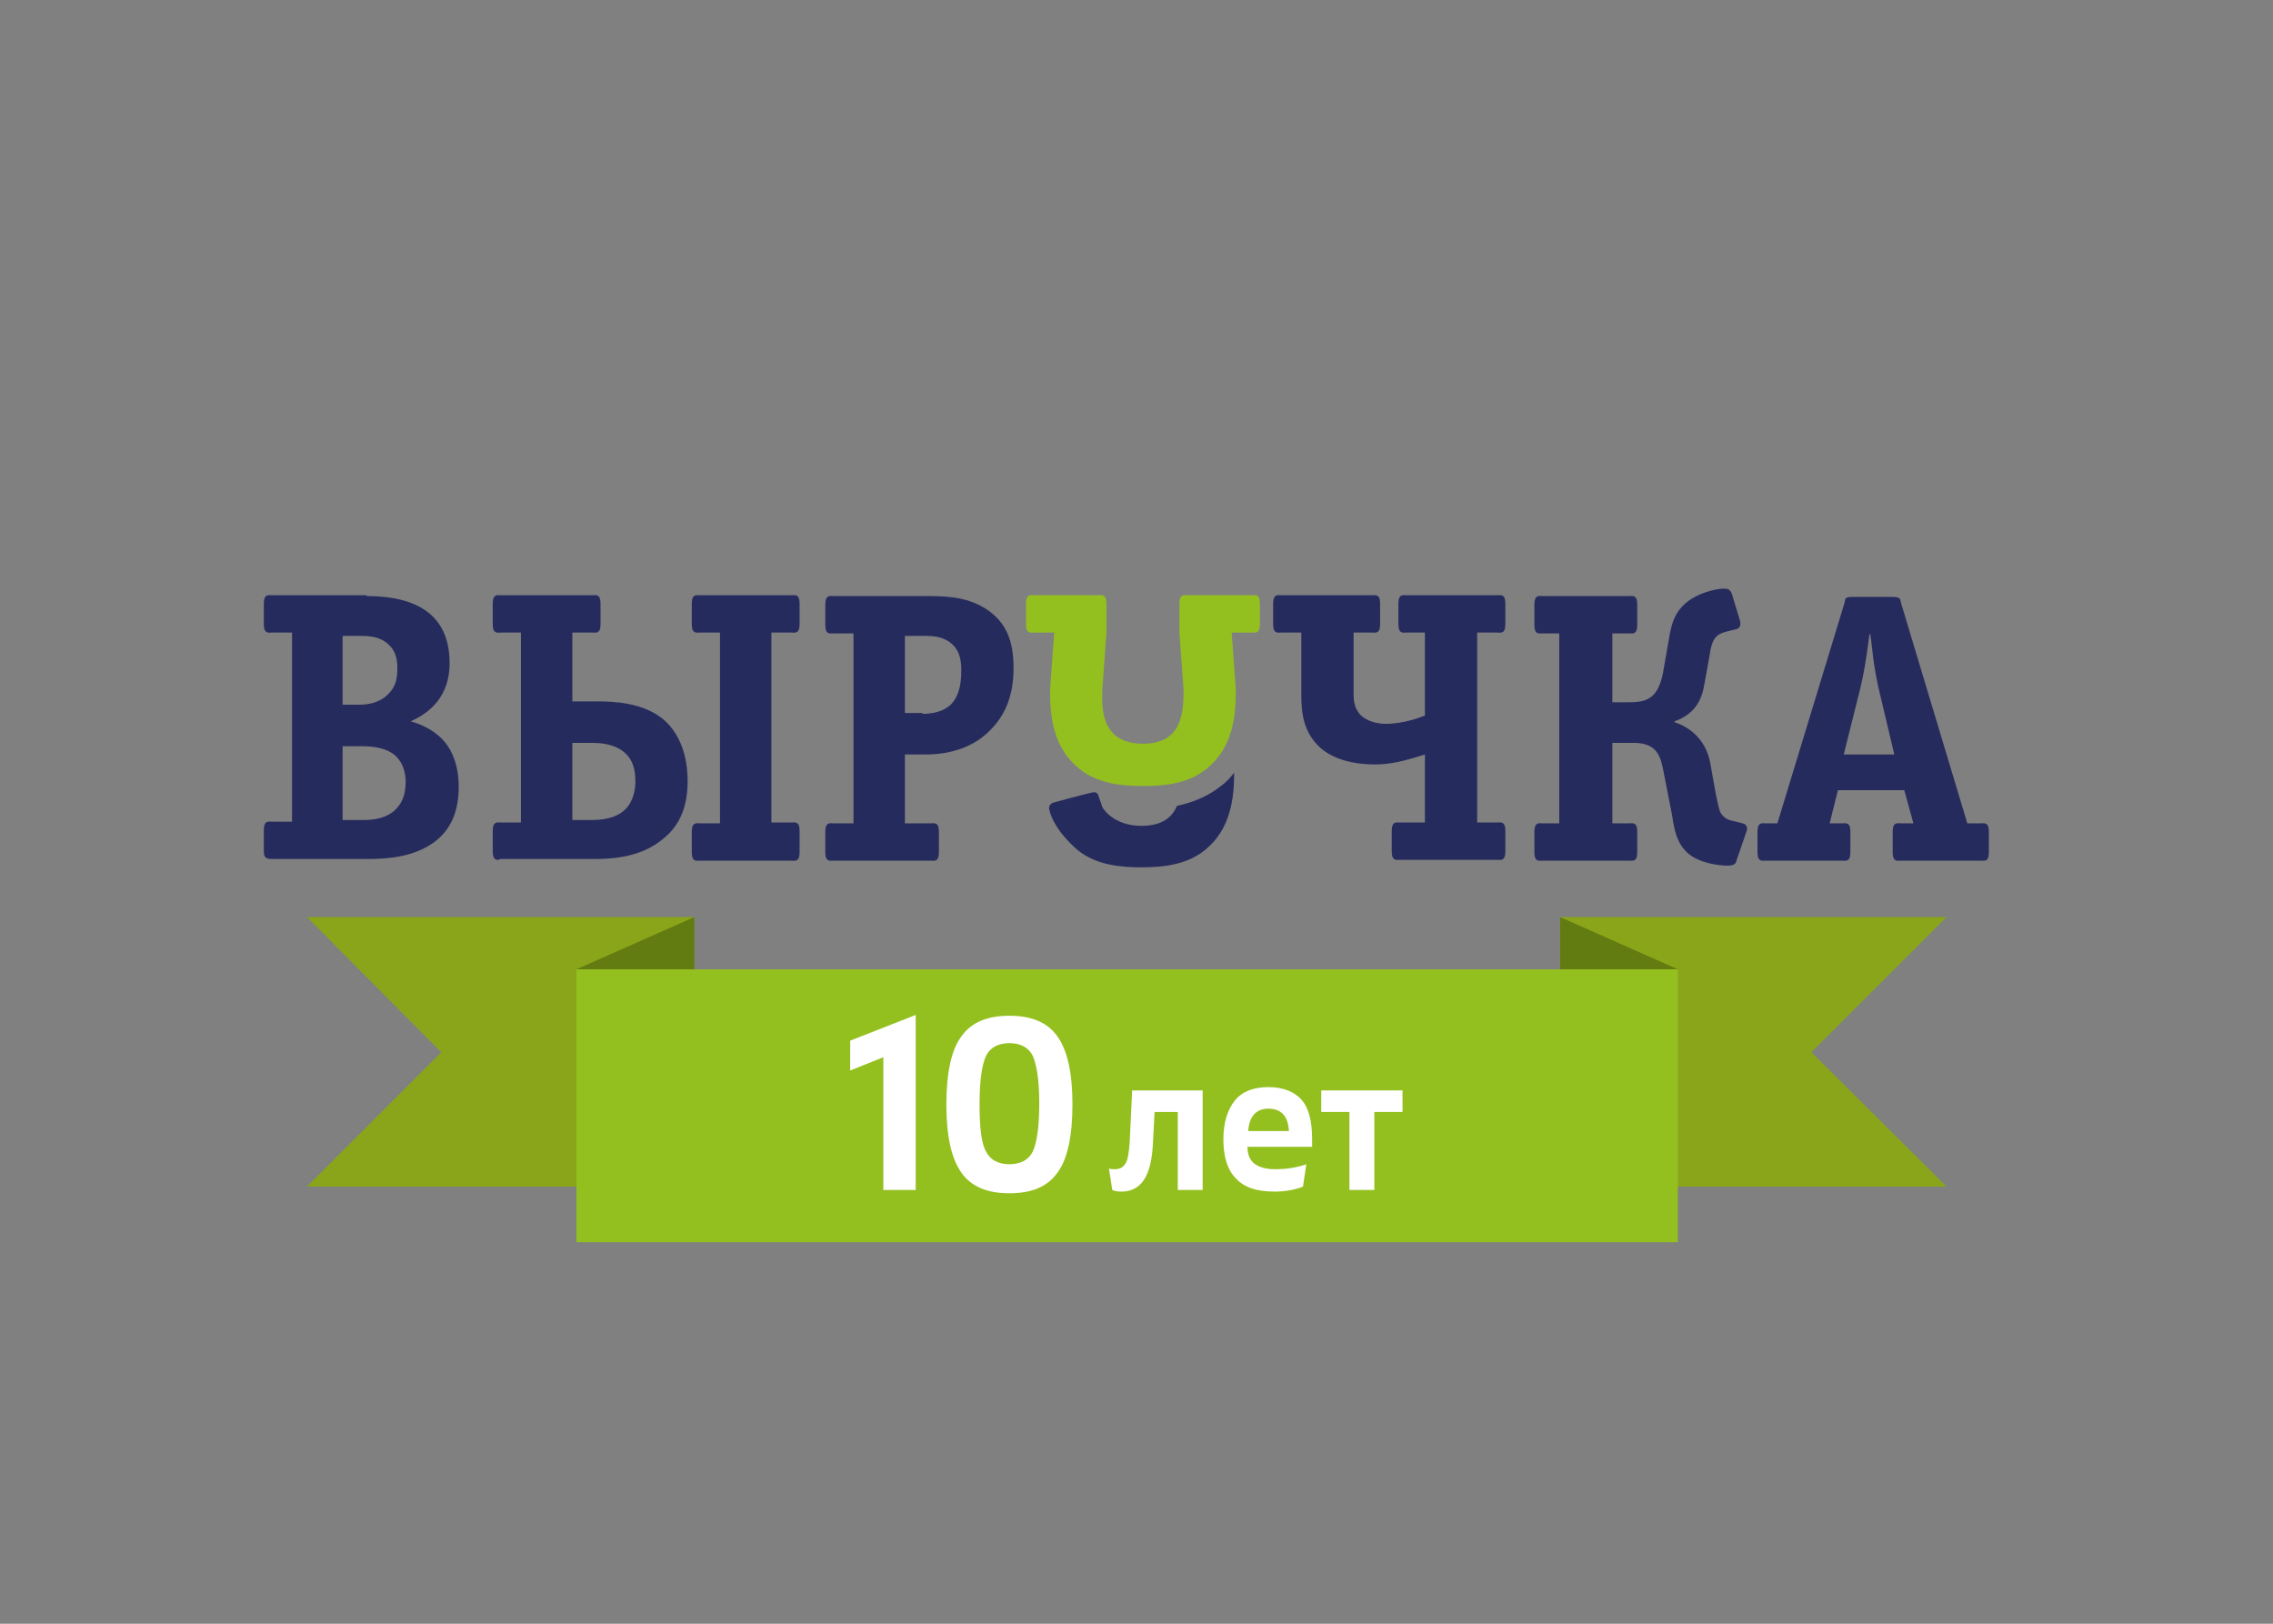 <?xml version="1.0" encoding="UTF-8"?> <svg xmlns="http://www.w3.org/2000/svg" width="112" height="80" viewBox="0 0 112 80" fill="none"><rect x="0" y="0" width="112" height="80" fill="#808080" stroke="none"/> <path fill-rule="evenodd" clip-rule="evenodd" d="M17.863 40.402C18.312 40.402 19.089 40.361 19.579 39.789C19.825 39.503 19.988 39.135 19.988 38.522C19.988 37.705 19.579 37.255 19.293 37.092C18.925 36.846 18.353 36.765 17.822 36.765H16.882V40.402H17.863ZM17.7 34.721C18.108 34.721 18.762 34.64 19.212 34.108C19.538 33.741 19.579 33.332 19.579 32.923C19.579 32.474 19.498 32.065 19.13 31.738C18.68 31.329 18.108 31.329 17.7 31.329H16.882V34.721H17.7V34.721ZM18.067 29.368C20.969 29.368 22.154 30.635 22.154 32.678C22.154 34.313 21.173 35.13 20.233 35.539C20.846 35.702 21.541 36.07 21.95 36.601C22.276 37.01 22.603 37.705 22.603 38.767C22.603 40.279 21.99 41.056 21.377 41.505C20.356 42.241 19.048 42.322 18.108 42.322H13.409C13.082 42.322 13 42.241 13 41.914V40.892C13 40.402 13.245 40.483 13.409 40.483H14.389V31.166H13.409C13.245 31.166 13 31.248 13 30.757V29.736C13 29.245 13.245 29.327 13.409 29.327H18.067V29.368Z" fill="#262B5E"></path> <path fill-rule="evenodd" clip-rule="evenodd" d="M39.399 41.995C39.399 42.486 39.154 42.404 38.99 42.404H34.495C34.332 42.404 34.087 42.486 34.087 41.995V40.974C34.087 40.483 34.332 40.565 34.495 40.565H35.476V31.166H34.495C34.332 31.166 34.087 31.248 34.087 30.757V29.736C34.087 29.245 34.332 29.327 34.495 29.327H38.99C39.154 29.327 39.399 29.245 39.399 29.736V30.757C39.399 31.248 39.154 31.166 38.99 31.166H38.01V40.524H38.99C39.154 40.524 39.399 40.443 39.399 40.933V41.995ZM29.142 40.402C30.041 40.402 30.531 40.157 30.817 39.87C31.226 39.462 31.308 38.849 31.308 38.522C31.308 37.991 31.226 37.337 30.572 36.928C30.123 36.642 29.51 36.601 29.224 36.601H28.202V40.402H29.142V40.402ZM24.606 42.363C24.483 42.363 24.279 42.404 24.279 41.955V40.933C24.279 40.443 24.524 40.524 24.688 40.524H25.668V31.166H24.688C24.524 31.166 24.279 31.248 24.279 30.757V29.736C24.279 29.245 24.524 29.327 24.688 29.327H29.183C29.346 29.327 29.591 29.245 29.591 29.736V30.757C29.591 31.248 29.346 31.166 29.183 31.166H28.202V34.558H29.428C30.204 34.558 31.635 34.599 32.656 35.416C33.147 35.825 33.882 36.724 33.882 38.481C33.882 39.584 33.596 40.606 32.656 41.342C31.635 42.2 30.286 42.322 29.305 42.322H24.606V42.363Z" fill="#262B5E"></path> <path fill-rule="evenodd" clip-rule="evenodd" d="M45.447 35.171C46.264 35.171 46.714 34.885 46.918 34.64C47.163 34.354 47.367 33.904 47.367 33.046C47.367 32.637 47.327 32.147 46.959 31.779C46.55 31.37 46.019 31.33 45.61 31.33H44.589V35.13H45.447V35.171ZM46.264 41.995C46.264 42.486 46.019 42.404 45.855 42.404H41.074C40.911 42.404 40.666 42.486 40.666 41.995V40.974C40.666 40.483 40.911 40.565 41.074 40.565H42.055V31.207H41.074C40.911 31.207 40.666 31.289 40.666 30.798V29.777C40.666 29.286 40.911 29.368 41.074 29.368H45.529C46.509 29.368 47.572 29.368 48.553 29.981C49.656 30.676 49.942 31.698 49.942 32.923C49.942 34.272 49.533 35.375 48.512 36.233C47.98 36.683 47.041 37.173 45.61 37.173H44.589V40.565H45.855C46.019 40.565 46.264 40.483 46.264 40.974V41.995Z" fill="#262B5E"></path> <path fill-rule="evenodd" clip-rule="evenodd" d="M70.211 31.166H69.312C69.149 31.166 68.904 31.248 68.904 30.757V29.736C68.904 29.245 69.149 29.327 69.312 29.327H73.767C73.93 29.327 74.175 29.245 74.175 29.736V30.757C74.175 31.248 73.93 31.166 73.767 31.166H72.786V40.524H73.767C73.93 40.524 74.175 40.443 74.175 40.933V41.955C74.175 42.445 73.93 42.363 73.767 42.363H68.985C68.822 42.363 68.577 42.445 68.577 41.955V40.933C68.577 40.443 68.822 40.524 68.985 40.524H70.211V37.173C69.19 37.5 68.495 37.664 67.759 37.664C66.697 37.664 65.716 37.419 65.062 36.846C64.204 36.07 64.122 35.089 64.122 34.231V31.166H63.142C62.978 31.166 62.733 31.248 62.733 30.757V29.736C62.733 29.245 62.978 29.327 63.142 29.327H67.596C67.759 29.327 68.004 29.245 68.004 29.736V30.757C68.004 31.248 67.759 31.166 67.596 31.166H66.697V34.149C66.697 34.558 66.738 34.885 67.024 35.212C67.351 35.539 67.841 35.661 68.291 35.661C69.19 35.661 70.007 35.334 70.211 35.253V31.166Z" fill="#262B5E"></path> <path fill-rule="evenodd" clip-rule="evenodd" d="M79.447 40.565H80.264C80.428 40.565 80.673 40.483 80.673 40.974V41.995C80.673 42.486 80.428 42.404 80.264 42.404H76.014C75.851 42.404 75.606 42.486 75.606 41.995V40.974C75.606 40.483 75.851 40.565 76.014 40.565H76.831V31.207H76.014C75.851 31.207 75.606 31.289 75.606 30.798V29.777C75.606 29.286 75.851 29.368 76.014 29.368H80.264C80.428 29.368 80.673 29.286 80.673 29.777V30.798C80.673 31.289 80.428 31.207 80.264 31.207H79.447V34.599H80.305C81.204 34.599 81.694 34.354 81.94 33.169L82.226 31.534C82.348 30.758 82.512 30.022 83.37 29.491C83.901 29.164 84.596 29 84.964 29C85.127 29 85.25 29.041 85.331 29.245L85.74 30.594C85.781 30.798 85.74 30.962 85.536 31.003L85.045 31.125C84.596 31.248 84.351 31.411 84.228 32.351L83.983 33.7C83.86 34.476 83.533 35.171 82.512 35.539V35.58C83.37 35.866 84.065 36.52 84.269 37.582L84.555 39.176C84.678 39.748 84.718 39.952 84.8 40.075C84.964 40.32 85.168 40.402 85.372 40.443L85.863 40.565C86.108 40.606 86.108 40.851 86.067 40.933L85.577 42.363C85.536 42.527 85.495 42.649 85.127 42.649C84.678 42.649 83.738 42.527 83.166 42.036C82.634 41.546 82.512 40.974 82.389 40.157L81.94 37.868C81.817 37.296 81.653 36.601 80.509 36.601H79.447V40.565V40.565Z" fill="#262B5E"></path> <path fill-rule="evenodd" clip-rule="evenodd" d="M92.565 33.904C92.279 32.596 92.279 32.106 92.197 31.534L92.156 31.248H92.115C91.952 32.556 91.829 33.209 91.666 33.904L90.849 37.173H93.341L92.565 33.904ZM98 41.995C98 42.486 97.755 42.404 97.591 42.404H93.668C93.505 42.404 93.26 42.486 93.26 41.995V40.974C93.26 40.483 93.505 40.565 93.668 40.565H94.281L93.832 38.931H90.563L90.154 40.565H90.767C90.93 40.565 91.176 40.483 91.176 40.974V41.995C91.176 42.486 90.93 42.404 90.767 42.404H87.007C86.844 42.404 86.599 42.486 86.599 41.995V40.974C86.599 40.483 86.844 40.565 87.007 40.565H87.579L90.889 29.695C90.93 29.491 90.889 29.409 91.298 29.409H93.26C93.668 29.409 93.627 29.532 93.668 29.695L96.938 40.565H97.591C97.755 40.565 98 40.483 98 40.974V41.995V41.995Z" fill="#262B5E"></path> <path d="M60.894 33.986C60.894 35.253 60.772 36.806 59.464 37.868C58.565 38.604 57.421 38.726 56.317 38.726C55.377 38.726 54.111 38.644 53.171 37.868C51.863 36.806 51.74 35.253 51.74 33.986L51.945 31.166H50.964C50.8 31.166 50.555 31.248 50.555 30.757V29.736C50.555 29.245 50.8 29.327 50.964 29.327H54.111C54.274 29.327 54.519 29.245 54.519 29.736V31.166L54.315 33.986C54.315 34.64 54.111 36.642 56.317 36.642C58.238 36.642 58.32 35.13 58.32 33.986L58.115 31.166V29.736C58.115 29.245 58.361 29.327 58.524 29.327H61.671C61.834 29.327 62.079 29.245 62.079 29.736V30.757C62.079 31.248 61.834 31.166 61.671 31.166H60.69L60.894 33.986Z" fill="#93C01F"></path> <path d="M60.159 38.726C59.505 39.257 58.728 39.543 57.993 39.707C57.748 40.279 57.257 40.688 56.236 40.688C54.887 40.688 54.274 39.83 54.274 39.625L54.111 39.176C54.111 39.176 54.07 38.971 53.784 39.053C53.579 39.094 52.026 39.503 51.904 39.543C51.781 39.584 51.659 39.707 51.699 39.87C51.781 40.279 52.108 41.015 53.089 41.873C54.029 42.649 55.296 42.731 56.236 42.731C57.339 42.731 58.483 42.608 59.382 41.873C60.649 40.851 60.812 39.298 60.812 38.072C60.649 38.277 60.445 38.522 60.159 38.726Z" fill="#262B5E"></path> <path d="M95.916 45.183H76.873L78.385 58.464H95.916L89.255 51.844L95.916 45.183Z" fill="#8AA519"></path> <path d="M15.125 45.183H34.209L32.615 58.464H15.125L21.745 51.844L15.125 45.183Z" fill="#8AA519"></path> <path d="M82.676 47.757L76.873 45.183V47.757H82.676Z" fill="#627C11"></path> <path d="M28.406 47.757L34.209 45.183V47.757H28.406Z" fill="#627C11"></path> <path d="M82.675 47.758H28.406V61.202H82.675V47.758Z" fill="#93C01F"></path> <path d="M41.892 51.272L45.12 50.005V58.628H43.526V52.089L41.892 52.743V51.272Z" fill="white"></path> <path d="M49.738 58.791C48.635 58.791 47.858 58.464 47.368 57.77C46.877 57.075 46.632 55.971 46.632 54.419C46.632 52.866 46.877 51.721 47.368 51.068C47.858 50.373 48.635 50.046 49.738 50.046C50.842 50.046 51.618 50.373 52.108 51.068C52.599 51.762 52.844 52.866 52.844 54.419C52.844 55.971 52.599 57.116 52.108 57.77C51.618 58.464 50.842 58.791 49.738 58.791ZM48.594 56.748C48.798 57.157 49.207 57.361 49.738 57.361C50.269 57.361 50.678 57.157 50.882 56.748C51.087 56.339 51.209 55.522 51.209 54.378C51.209 53.233 51.087 52.457 50.882 52.007C50.678 51.599 50.269 51.395 49.738 51.395C49.207 51.395 48.798 51.599 48.594 52.007C48.389 52.416 48.267 53.233 48.267 54.378C48.267 55.522 48.349 56.339 48.594 56.748Z" fill="white"></path> <path d="M55.786 53.724H59.26V58.628H58.034V54.786H56.89L56.808 56.38C56.726 57.933 56.236 58.709 55.255 58.709C55.01 58.709 54.887 58.669 54.806 58.628L54.642 57.565C54.724 57.606 54.806 57.606 54.928 57.606C55.173 57.606 55.337 57.524 55.459 57.32C55.582 57.116 55.623 56.789 55.664 56.298L55.786 53.724Z" fill="white"></path> <path d="M62.815 58.709C61.916 58.709 61.303 58.505 60.894 58.055C60.486 57.647 60.281 56.993 60.281 56.135C60.281 55.317 60.486 54.663 60.853 54.214C61.221 53.764 61.793 53.56 62.488 53.56C63.183 53.56 63.755 53.764 64.123 54.173C64.49 54.582 64.654 55.236 64.654 56.135V56.502H61.466C61.466 56.87 61.589 57.156 61.793 57.32C61.998 57.483 62.325 57.606 62.815 57.606C63.387 57.606 63.918 57.524 64.368 57.361L64.204 58.464C63.796 58.627 63.305 58.709 62.815 58.709ZM61.507 55.726H63.51C63.469 54.99 63.142 54.623 62.488 54.623C61.916 54.623 61.548 54.99 61.507 55.726Z" fill="white"></path> <path d="M69.108 53.724V54.786H67.719V58.628H66.493V54.786H65.103V53.724H69.108Z" fill="white"></path> </svg> 